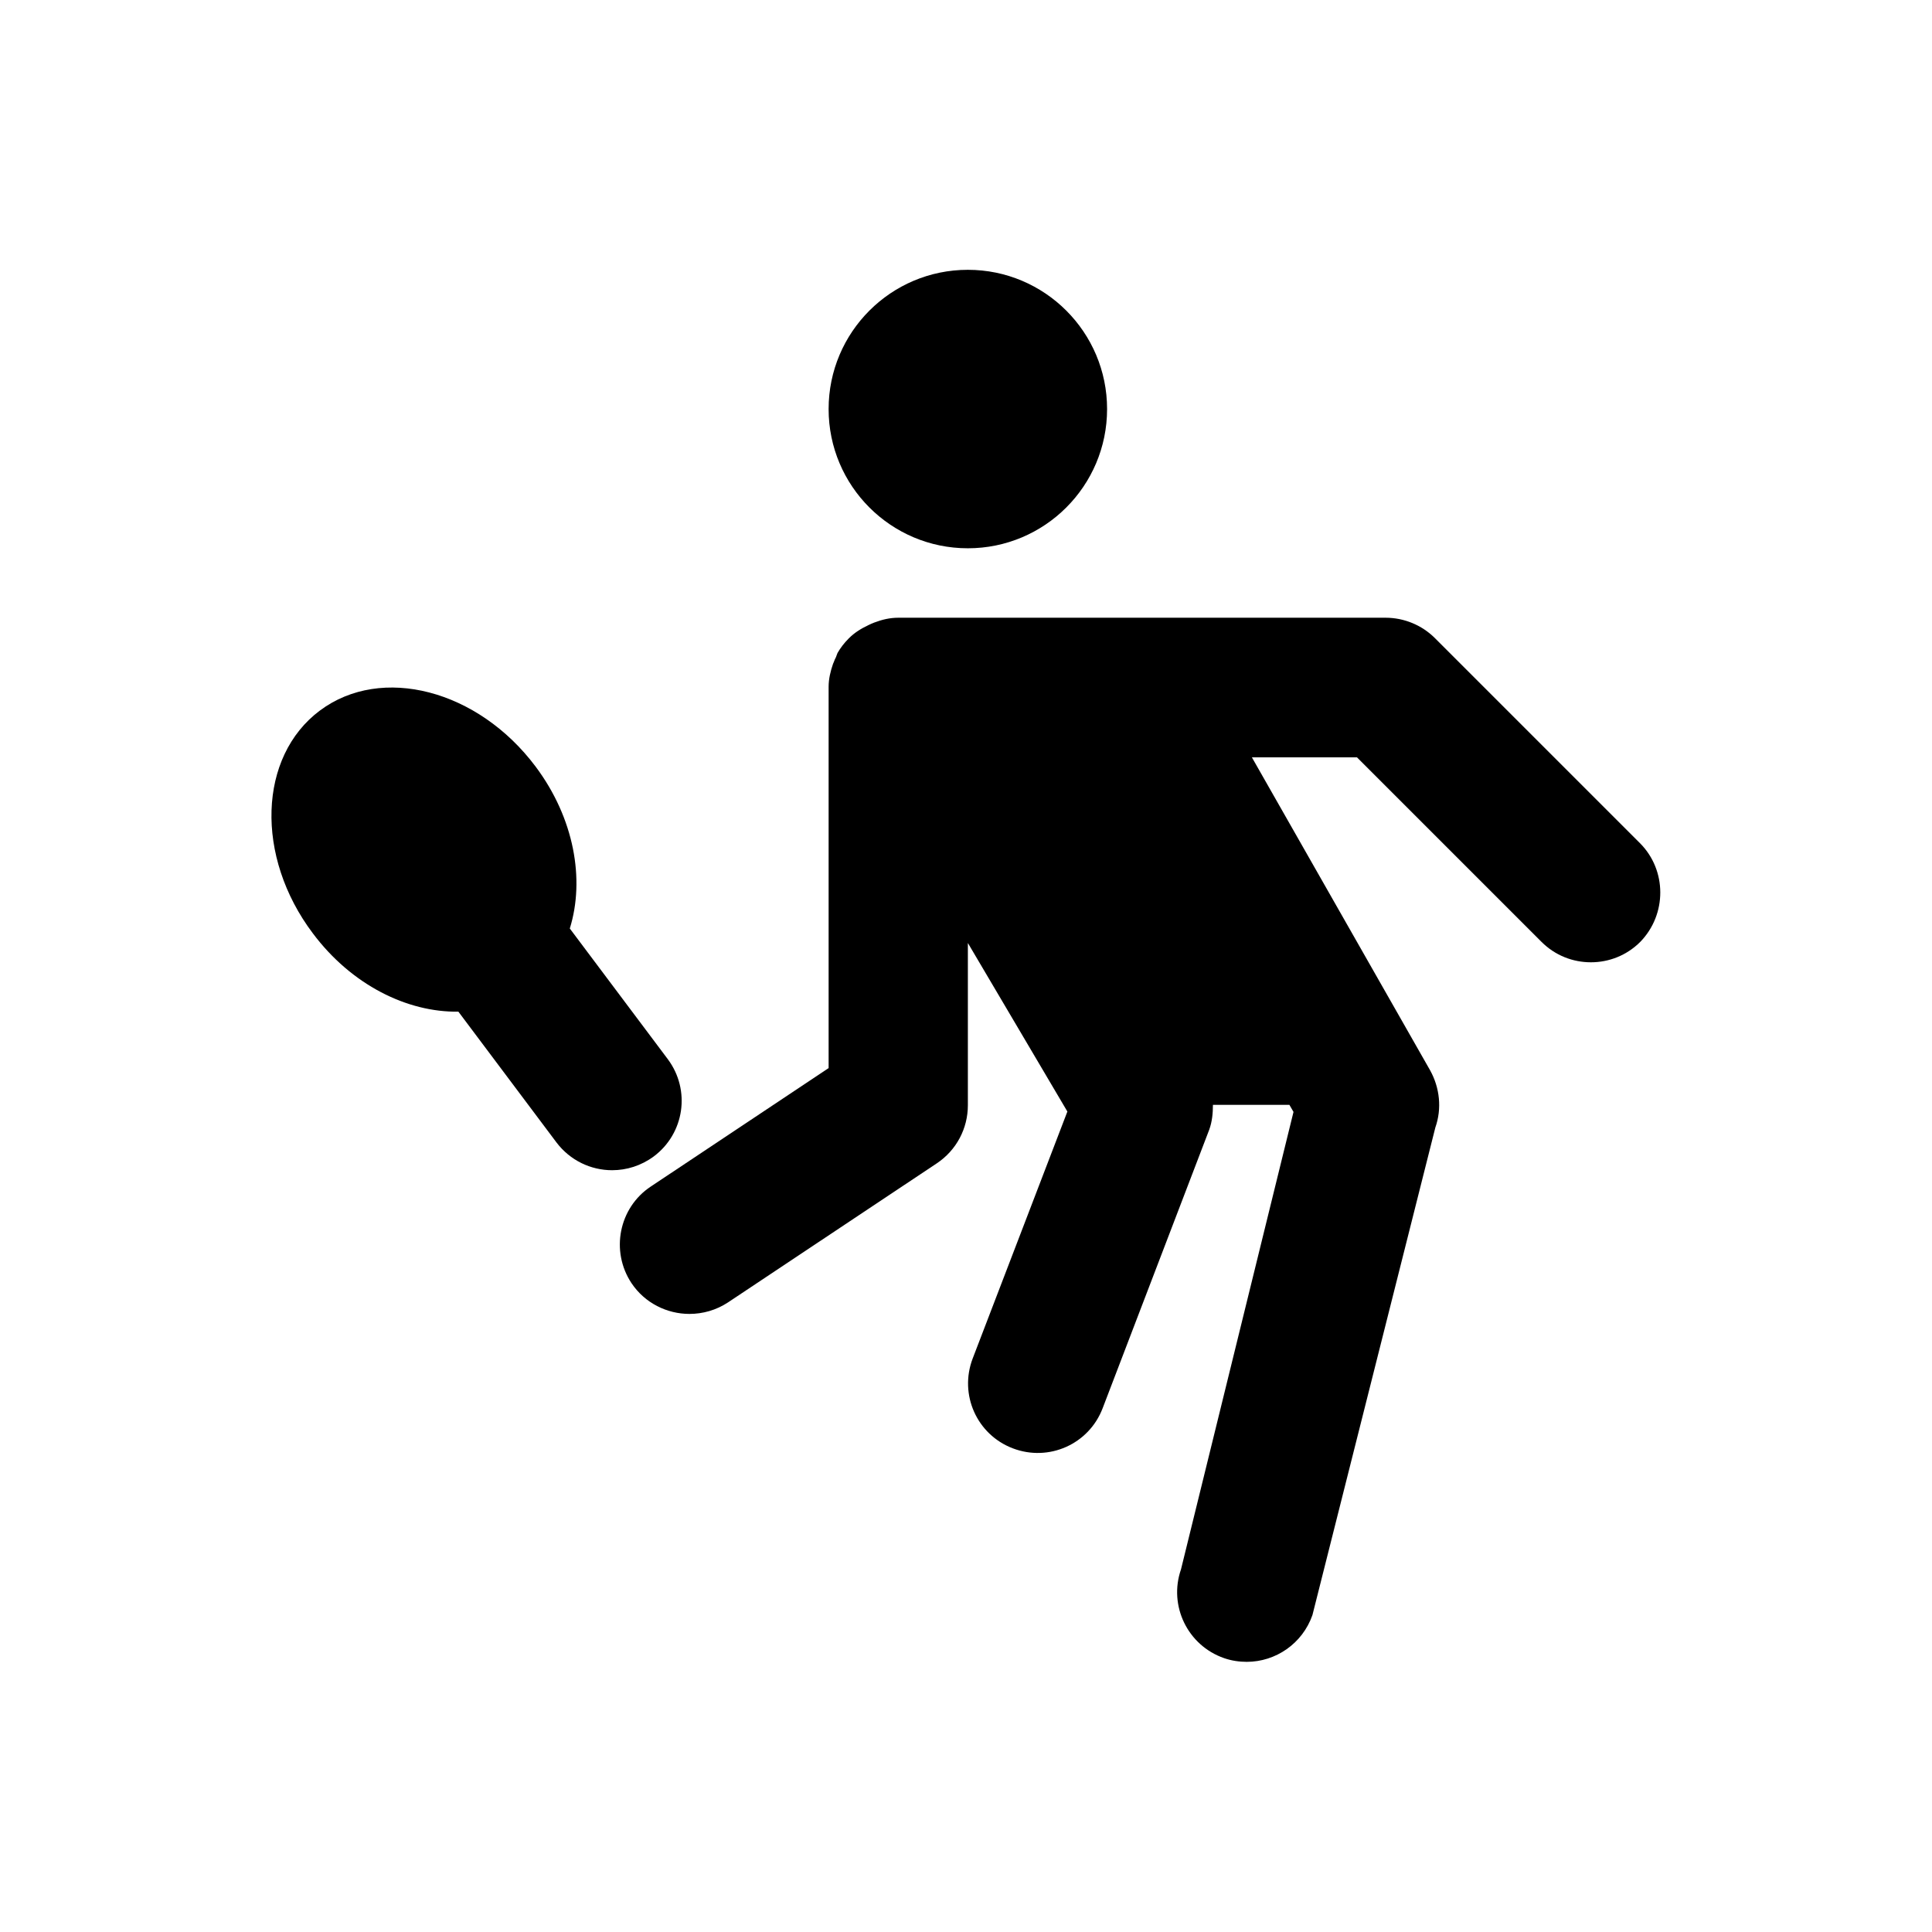 <?xml version="1.0" encoding="UTF-8"?>
<!-- Uploaded to: ICON Repo, www.svgrepo.com, Generator: ICON Repo Mixer Tools -->
<svg fill="#000000" width="800px" height="800px" version="1.1" viewBox="144 144 512 512" xmlns="http://www.w3.org/2000/svg">
 <g>
  <path d="m578.59 367.43-54.316-54.316c-3.445-3.445-8.168-5.41-13.086-5.41h-129.1c-2.262 0-4.328 0.492-6.394 1.277-0.492 0.195-0.984 0.395-1.574 0.688-1.871 0.887-3.641 1.969-5.117 3.445 0 0-0.098 0.098-0.098 0.098-1.18 1.18-2.164 2.461-2.953 3.836-0.195 0.395-0.297 0.887-0.492 1.277-0.297 0.492-0.395 0.984-0.688 1.574-0.688 1.969-1.18 4.035-1.18 6.102v0.195 100.86l-47.133 31.391c-8.461 5.609-10.727 17.121-5.117 25.586 3.543 5.312 9.445 8.168 15.352 8.168 3.543 0 7.086-0.984 10.234-3.051l55.398-36.898c5.117-3.445 8.168-9.152 8.168-15.352v-43l26.371 44.672-25.094 65.438c-3.641 9.543 1.082 20.172 10.629 23.812 9.543 3.641 20.172-1.082 23.812-10.629l28.242-73.801c0.789-2.164 0.984-4.43 0.984-6.594h20.27l1.082 1.871-29.816 121.23c-3.344 9.645 1.77 20.172 11.414 23.52 1.969 0.688 4.035 0.984 6.004 0.984 7.676 0 14.762-4.82 17.418-12.398l32.57-129.2c1.77-5.019 1.18-10.527-1.379-15.152l-47.238-82.953h27.848l48.906 48.906c3.641 3.641 8.363 5.41 13.086 5.41 4.723 0 9.445-1.77 13.086-5.41 7.086-7.285 7.086-18.996-0.098-26.176z"/>
  <path d="m320.98 424.7-25.977-34.637c4.035-12.988 1.18-29.227-9.055-42.902-15.254-20.367-40.836-27.059-57.172-14.859-16.336 12.203-17.219 38.672-1.871 59.039 10.234 13.676 24.992 20.961 38.574 20.762l25.977 34.637c3.641 4.82 9.152 7.379 14.762 7.379 3.836 0 7.676-1.18 11.02-3.641 8.168-6.094 9.84-17.609 3.742-25.777z"/>
  <path d="m400.49 289.3c20.367 0 36.898-16.531 36.898-36.898 0-20.367-16.531-36.898-36.898-36.898-20.367 0-36.898 16.531-36.898 36.898-0.004 20.367 16.527 36.898 36.898 36.898z"/>
 </g>
</svg>